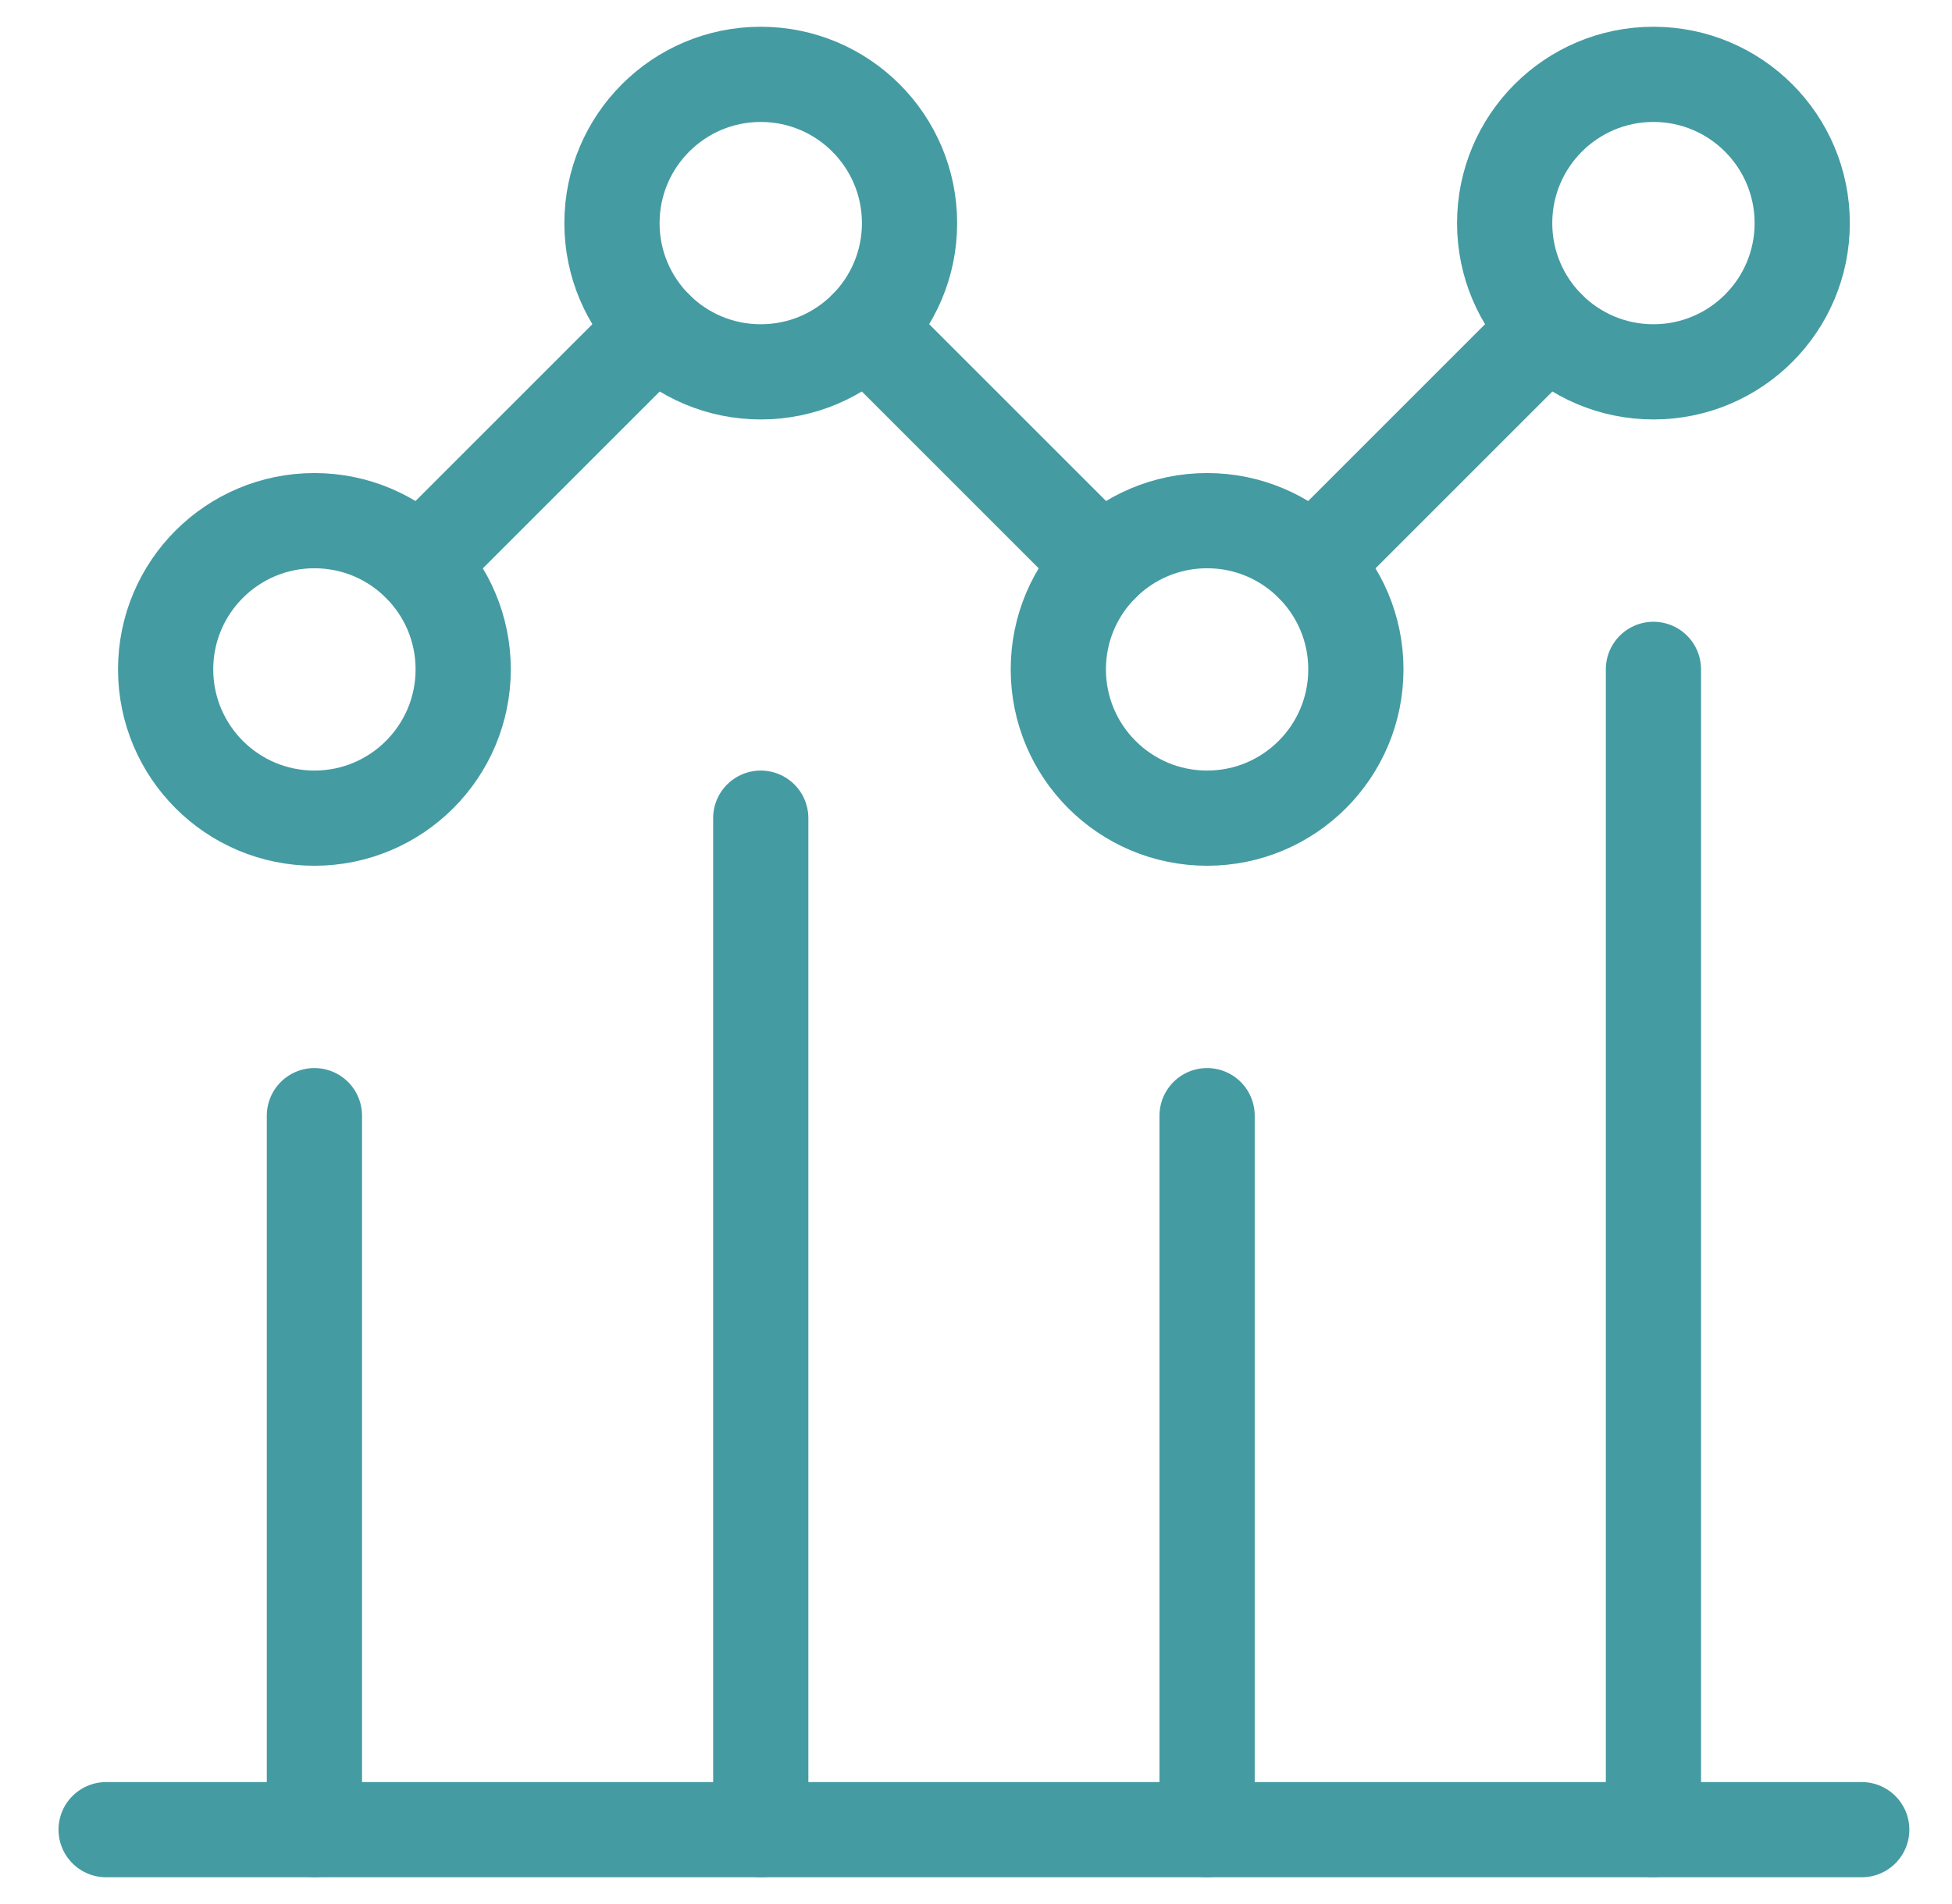 <svg width="41" height="40" viewBox="0 0 41 40" fill="none" xmlns="http://www.w3.org/2000/svg">
<g clip-path="url(#clip0_56_1066)">
<path d="M2.229 38.438H39.104" stroke="#459BA2" stroke-width="2" stroke-miterlimit="10" stroke-linecap="round" stroke-linejoin="round"/>
<path d="M6.604 38.438V23.438" stroke="#459BA2" stroke-width="2" stroke-miterlimit="10" stroke-linecap="round" stroke-linejoin="round"/>
<path d="M15.979 38.438V17.188" stroke="#459BA2" stroke-width="2" stroke-miterlimit="10" stroke-linecap="round" stroke-linejoin="round"/>
<path d="M25.354 38.438V23.438" stroke="#459BA2" stroke-width="2" stroke-miterlimit="10" stroke-linecap="round" stroke-linejoin="round"/>
<path d="M34.729 38.438V14.062" stroke="#459BA2" stroke-width="2" stroke-miterlimit="10" stroke-linecap="round" stroke-linejoin="round"/>
<path d="M8.814 11.853L13.77 6.897" stroke="#459BA2" stroke-width="2" stroke-miterlimit="10" stroke-linecap="round" stroke-linejoin="round"/>
<path d="M18.189 6.897L23.145 11.853" stroke="#459BA2" stroke-width="2" stroke-miterlimit="10" stroke-linecap="round" stroke-linejoin="round"/>
<path d="M27.564 11.853L32.52 6.897" stroke="#459BA2" stroke-width="2" stroke-miterlimit="10" stroke-linecap="round" stroke-linejoin="round"/>
<path d="M15.979 7.812C17.705 7.812 19.104 6.413 19.104 4.688C19.104 2.962 17.705 1.562 15.979 1.562C14.253 1.562 12.854 2.962 12.854 4.688C12.854 6.413 14.253 7.812 15.979 7.812Z" stroke="#459BA2" stroke-width="2" stroke-miterlimit="10" stroke-linecap="round" stroke-linejoin="round"/>
<path d="M25.354 17.188C27.08 17.188 28.479 15.788 28.479 14.062C28.479 12.337 27.08 10.938 25.354 10.938C23.628 10.938 22.229 12.337 22.229 14.062C22.229 15.788 23.628 17.188 25.354 17.188Z" stroke="#459BA2" stroke-width="2" stroke-miterlimit="10" stroke-linecap="round" stroke-linejoin="round"/>
<path d="M6.604 17.188C8.33 17.188 9.729 15.788 9.729 14.062C9.729 12.337 8.33 10.938 6.604 10.938C4.878 10.938 3.479 12.337 3.479 14.062C3.479 15.788 4.878 17.188 6.604 17.188Z" stroke="#459BA2" stroke-width="2" stroke-miterlimit="10" stroke-linecap="round" stroke-linejoin="round"/>
<path d="M34.729 7.812C36.455 7.812 37.854 6.413 37.854 4.688C37.854 2.962 36.455 1.562 34.729 1.562C33.003 1.562 31.604 2.962 31.604 4.688C31.604 6.413 33.003 7.812 34.729 7.812Z" stroke="#459BA2" stroke-width="2" stroke-miterlimit="10" stroke-linecap="round" stroke-linejoin="round"/>
</g>
<defs>
<clipPath id="clip0_56_1066">
<rect width="40" height="40" fill="white" transform="translate(0.667)"/>
</clipPath>
</defs>
</svg>
